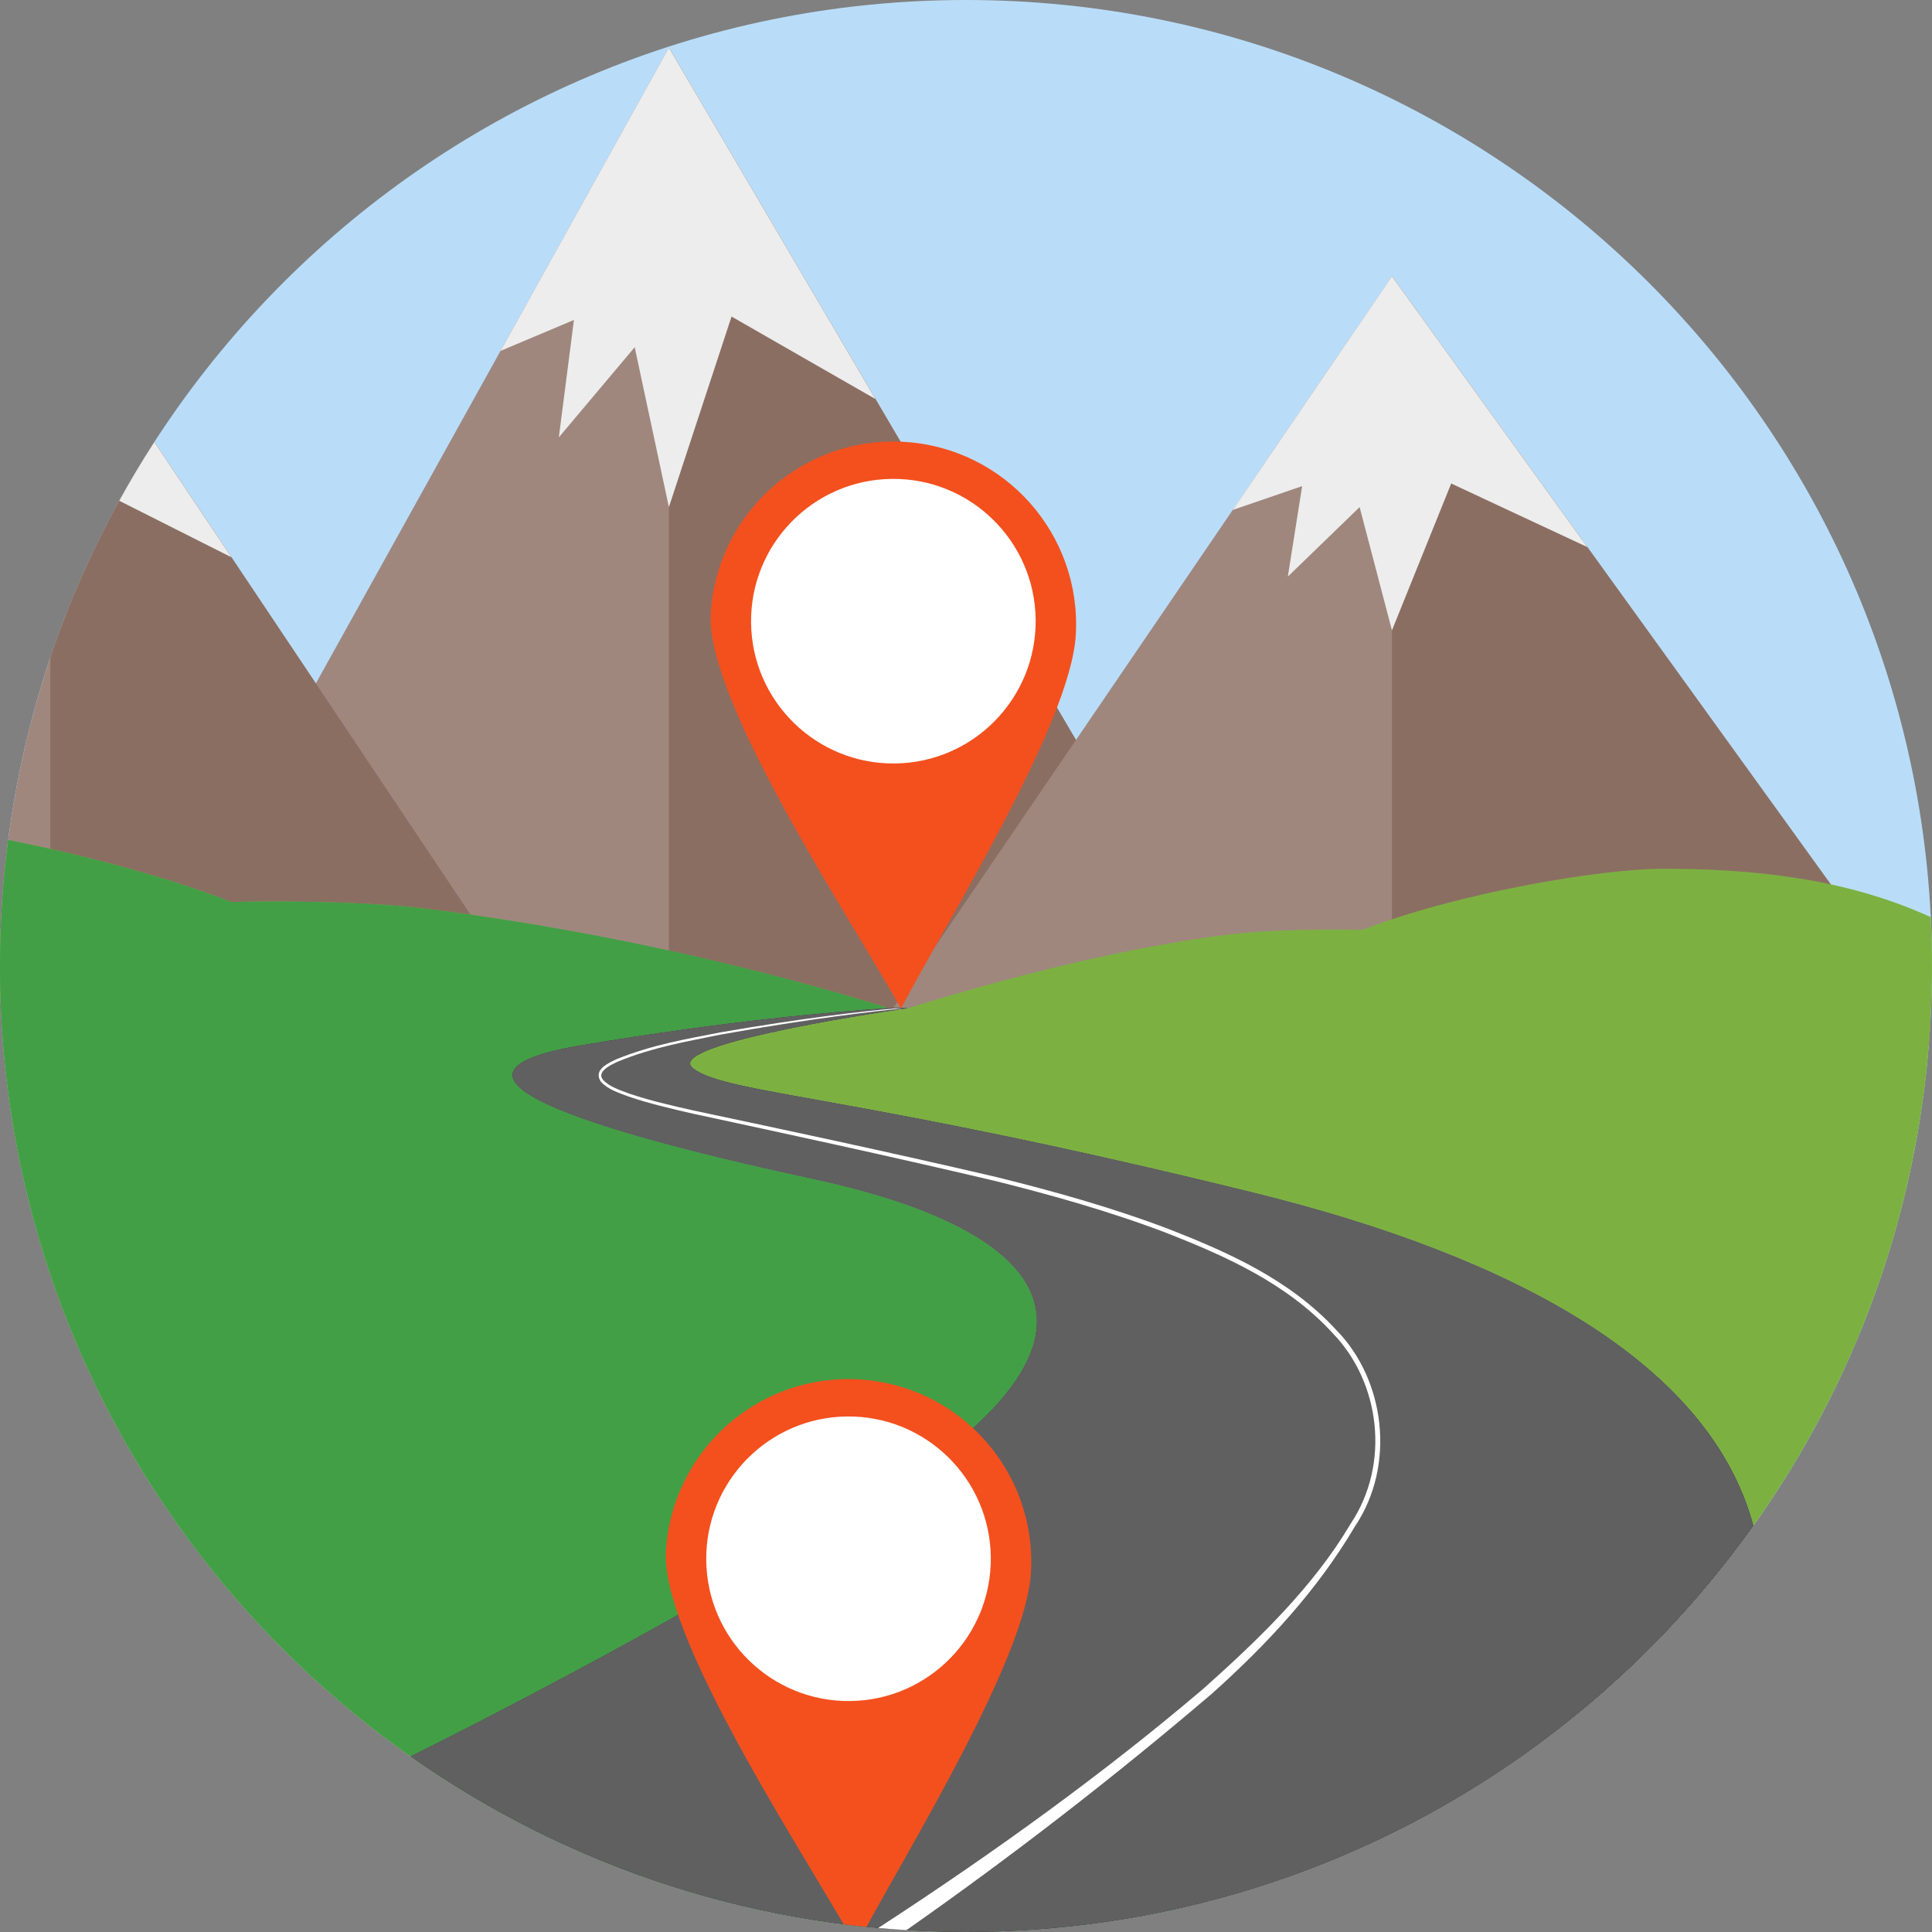 <?xml version="1.0" encoding="iso-8859-1"?>
<!-- Generator: Adobe Illustrator 19.0.0, SVG Export Plug-In . SVG Version: 6.00 Build 0)  -->
<svg version="1.1" id="Layer_1" xmlns="http://www.w3.org/2000/svg" xmlns:xlink="http://www.w3.org/1999/xlink" x="0px" y="0px"
	 viewBox="0 0 512 512" style="enable-background:new 0 0 512 512;" xml:space="preserve">
<rect x="0" y="0" width="512" height="512" fill="#808080" stroke="none"/>
<g>
	<path style="fill:#B9DDF9;" d="M256,0c141.383,0,256,114.611,256,256c0,141.383-114.617,256-256,256C114.611,512,0,397.383,0,256
		C0,114.611,114.611,0,256,0z"/>
	<polygon style="fill:#9F877E;" points="30.539,276.855 177.265,12.642 332.62,276.855 	"/>
	<polygon style="fill:#8B6E62;" points="332.62,276.855 177.265,12.642 177.265,276.855 	"/>
	<polygon style="fill:#EDEDED;" points="132.649,92.988 152.098,84.792 148.097,115.906 168.202,92.01 177.265,134.388 
		193.867,83.89 232.016,105.765 220.288,85.812 177.265,12.642 	"/>
	<path style="fill:#9F877E;" d="M230.106,276.855L368.883,73.222l142.672,197.71c-0.117,1.98-0.246,3.954-0.404,5.923H230.106z"/>
	<path style="fill:#8B6E62;" d="M511.555,270.933L368.883,73.222v203.633h142.268C511.309,274.887,511.438,272.913,511.555,270.933z
		"/>
	<polygon style="fill:#EDEDED;" points="326.68,135.144 345.081,128.829 341.29,152.807 360.312,134.388 368.883,167.054 
		384.583,128.132 420.676,144.992 409.574,129.614 368.883,73.222 	"/>
	<path style="fill:#9F877E;" d="M40.908,117.142l108.63,162.408H1.09C0.381,271.794,0,263.938,0,256
		C0,204.811,15.032,157.148,40.908,117.142z"/>
	<path style="fill:#8B6E62;" d="M149.538,279.55L40.908,117.142c-11.429,17.663-20.744,36.819-27.575,57.118v105.29H149.538z"/>
	<path style="fill:#EDEDED;" d="M31.605,132.707l29.731,14.98l-10.287-15.378l-10.141-15.167
		C37.628,122.209,34.529,127.4,31.605,132.707z"/>
	<path style="fill:#7CB142;" d="M511.672,243.053c-23.24-10.639-48.465-12.847-71.254-12.812
		c-16.497,0.029-54.341,6.468-79.333,16.181c-14.64-0.293-27.663,0.293-34.435,1.113c-27.909,3.386-59.045,11.26-86.269,19.725
		c-0.094,0.023-2.724,0.34-4.628,0.135c0.516,0.059-0.574-0.281-2.056-0.791c-38.829-11.869-82.953-21.189-122.309-25.964
		c-9.859-1.195-28.834-2.045-50.153-1.617c-17.253-6.708-38.711-12.343-59.069-16.421C0.744,233.534,0,244.682,0,256
		c0,141.383,114.611,256,256,256c141.383,0,256-114.617,256-256C512,251.653,511.889,247.341,511.672,243.053z"/>
	<path style="fill:#429F46;" d="M314.231,505.339V329.486c-0.756-0.176-1.523-0.334-2.285-0.48c-1.365-0.258-2.724-0.51-4.095-0.721
		c-0.633-0.1-1.031-0.158-1.26-0.199c-0.111-0.018-0.223-0.029-0.357-0.047c-11.347-1.342-22.794-1.675-34.136-3.035
		c-6.772-0.814-13.638-1.646-20.24-3.433c-6.497-1.763-12.742-4.558-18.887-7.27c-6.432-2.835-8.799-4.112-14.382-6.063
		c-5.858-2.039-11.705-3.099-17.774-4.241c-0.914-0.176-1.775-0.463-2.589-0.832c-2.162-0.129-4.564-0.305-1.834-0.199
		c-7.885-0.299-18.096-7.534-18.096-15.653c0-7.879,10.199-13.333,18.096-13.316c-4.148-0.012,4.411-0.264,5.466-0.305
		c0.896-0.035,2.958-0.158,3.907-0.211c-0.82-0.059-0.967-0.814,2.132-1.166c0.557-0.088,3.62-0.627,3.814-0.656
		c6.608-1.148,14.54-1.711,20.926-3.749c1.681-0.533,1.371-0.381,3.257-0.574l-3.199-1.037
		c-38.834-11.869-81.951-20.885-121.307-25.659c-9.859-1.195-28.834-2.045-50.153-1.617c-17.253-6.708-38.711-12.343-59.069-16.421
		C0.744,233.534,0,244.682,0,256c0,141.383,114.611,256,256,256C276.029,512,295.526,509.692,314.231,505.339z"/>
	<path style="fill:#F6F6F6;" d="M215.889,312.515c49.772,10.721,96.989,36.245,12.255,87.294
		c-41.4,24.944-81.383,46.702-119.333,65.659C150.446,494.777,201.208,512,256,512c86.093,0,162.262-42.502,208.665-107.663
		c-11.599-43.029-63.211-71.201-132.391-88.249c-105.665-26.04-139.356-26.04-148.542-32.923
		c-8.008-6.016,43.667-14.066,57.007-16.022h-5.267c-13.568,0.873-42.795,3.333-81.6,9.889
		C104.716,285.344,166.123,301.794,215.889,312.515z"/>
	
		<linearGradient id="SVGID_1_" gradientUnits="userSpaceOnUse" x1="389.571" y1="-44997" x2="389.571" y2="-86793.203" gradientTransform="matrix(0.006 0 0 -0.006 -48.713 -135.175)">
		<stop  offset="0" style="stop-color:#000000"/>
		<stop  offset="0.212" style="stop-color:#343434"/>
		<stop  offset="0.561" style="stop-color:#000000"/>
		<stop  offset="0.788" style="stop-color:#343434"/>
		<stop  offset="1" style="stop-color:#000000"/>
	</linearGradient>
	<path style="fill:url(#SVGID_1_);" d="M215.889,312.515c49.772,10.721,96.989,36.245,12.255,87.294
		c-41.4,24.944-81.383,46.702-119.333,65.659C150.446,494.777,201.208,512,256,512c86.093,0,162.262-42.502,208.665-107.663
		c-11.599-43.029-63.211-71.201-132.391-88.249c-105.665-26.04-139.356-26.04-148.542-32.923
		c-8.008-6.016,43.667-14.066,57.007-16.022h-5.267c-13.568,0.873-42.795,3.333-81.6,9.889
		C104.716,285.344,166.123,301.794,215.889,312.515z"/>
	<path style="fill:#606060;" d="M215.889,312.515c49.772,10.721,96.989,36.245,12.255,87.294
		c-41.4,24.944-81.383,46.702-119.333,65.659C150.446,494.777,201.208,512,256,512c86.093,0,162.262-42.502,208.665-107.663
		c-11.599-43.029-63.211-71.201-132.391-88.249c-105.665-26.04-139.356-26.04-148.542-32.923
		c-8.008-6.016,43.656-14.066,57.007-16.022h-5.267c-13.568,0.873-42.795,3.333-81.6,9.889
		C104.716,285.344,166.123,301.794,215.889,312.515z"/>
	<path style="fill:#FFFFFF;" d="M166.644,290.616c5.354,1.822,11.06,3.163,16.96,4.511c23.661,5.108,50.621,10.885,80.252,17.868
		c14.763,3.702,30.164,7.979,45.671,13.896c15.29,6.028,31.635,13.269,43.697,26.462c12.414,12.818,15.431,34.488,4.646,50.551
		c-9.678,16.362-23.96,30.246-38.922,43.585c-26.181,22.273-55.197,43.275-86.204,63.445c2.478,0.223,4.974,0.416,7.475,0.568
		c28.336-19.871,55.032-40.574,80.885-62.607c15.003-13.415,28.114-27.686,37.932-44.324c11.031-16.374,7.92-39.039-4.862-52.056
		c-12.373-13.468-28.852-20.685-44.224-26.72c-15.595-5.923-31.031-10.17-45.823-13.849c-29.696-6.924-56.661-12.63-80.334-17.651
		c-5.893-1.324-11.588-2.642-16.889-4.429c-2.56-0.937-5.372-1.84-7.077-3.679c-1.816-2.127,1.869-3.896,3.831-4.821
		c9.52-3.919,18.987-5.477,27.282-7.182c24.236-4.341,40.803-6.186,48.114-6.924h-2.039c-8.12,0.721-23.913,2.472-46.181,6.345
		c-8.342,1.664-17.774,3.152-27.475,7.106c-1.781,0.885-6.344,2.671-4.118,5.958C161.254,288.824,164.019,289.615,166.644,290.616z"
		/>
</g>
<path style="fill:#F3501E;" d="M223.58,509.961c-15.044-25.7-48.348-77.347-47.112-98.817c1.541-26.72,24.447-47.13,51.166-45.589
	c26.714,1.541,47.124,24.447,45.583,51.166c-1.271,22.05-30.533,70.03-43.597,93.931
	C227.599,510.442,225.584,510.213,223.58,509.961z"/>
<path style="fill:#FFFFFF;" d="M224.442,375.38c20.826-0.24,37.897,16.456,38.131,37.282c0.234,20.82-16.45,37.897-37.276,38.131
	s-37.897-16.456-38.137-37.282C186.925,392.685,203.615,375.614,224.442,375.38z"/>
<path style="fill:#F3501E;" d="M238.777,267.283c-12.642-22.777-51.769-81.371-50.428-104.605
	c1.541-26.72,24.447-47.13,51.166-45.589c26.714,1.547,47.124,24.452,45.583,51.166C283.733,192.01,249.866,245.871,238.777,267.283
	z"/>
<path style="fill:#FFFFFF;" d="M236.322,126.913c20.826-0.24,37.903,16.456,38.137,37.282c0.228,20.826-16.456,37.897-37.282,38.131
	c-20.826,0.234-37.897-16.45-38.137-37.282C198.806,144.219,215.496,127.148,236.322,126.913z"/>
<g>
</g>
<g>
</g>
<g>
</g>
<g>
</g>
<g>
</g>
<g>
</g>
<g>
</g>
<g>
</g>
<g>
</g>
<g>
</g>
<g>
</g>
<g>
</g>
<g>
</g>
<g>
</g>
<g>
</g>
</svg>
